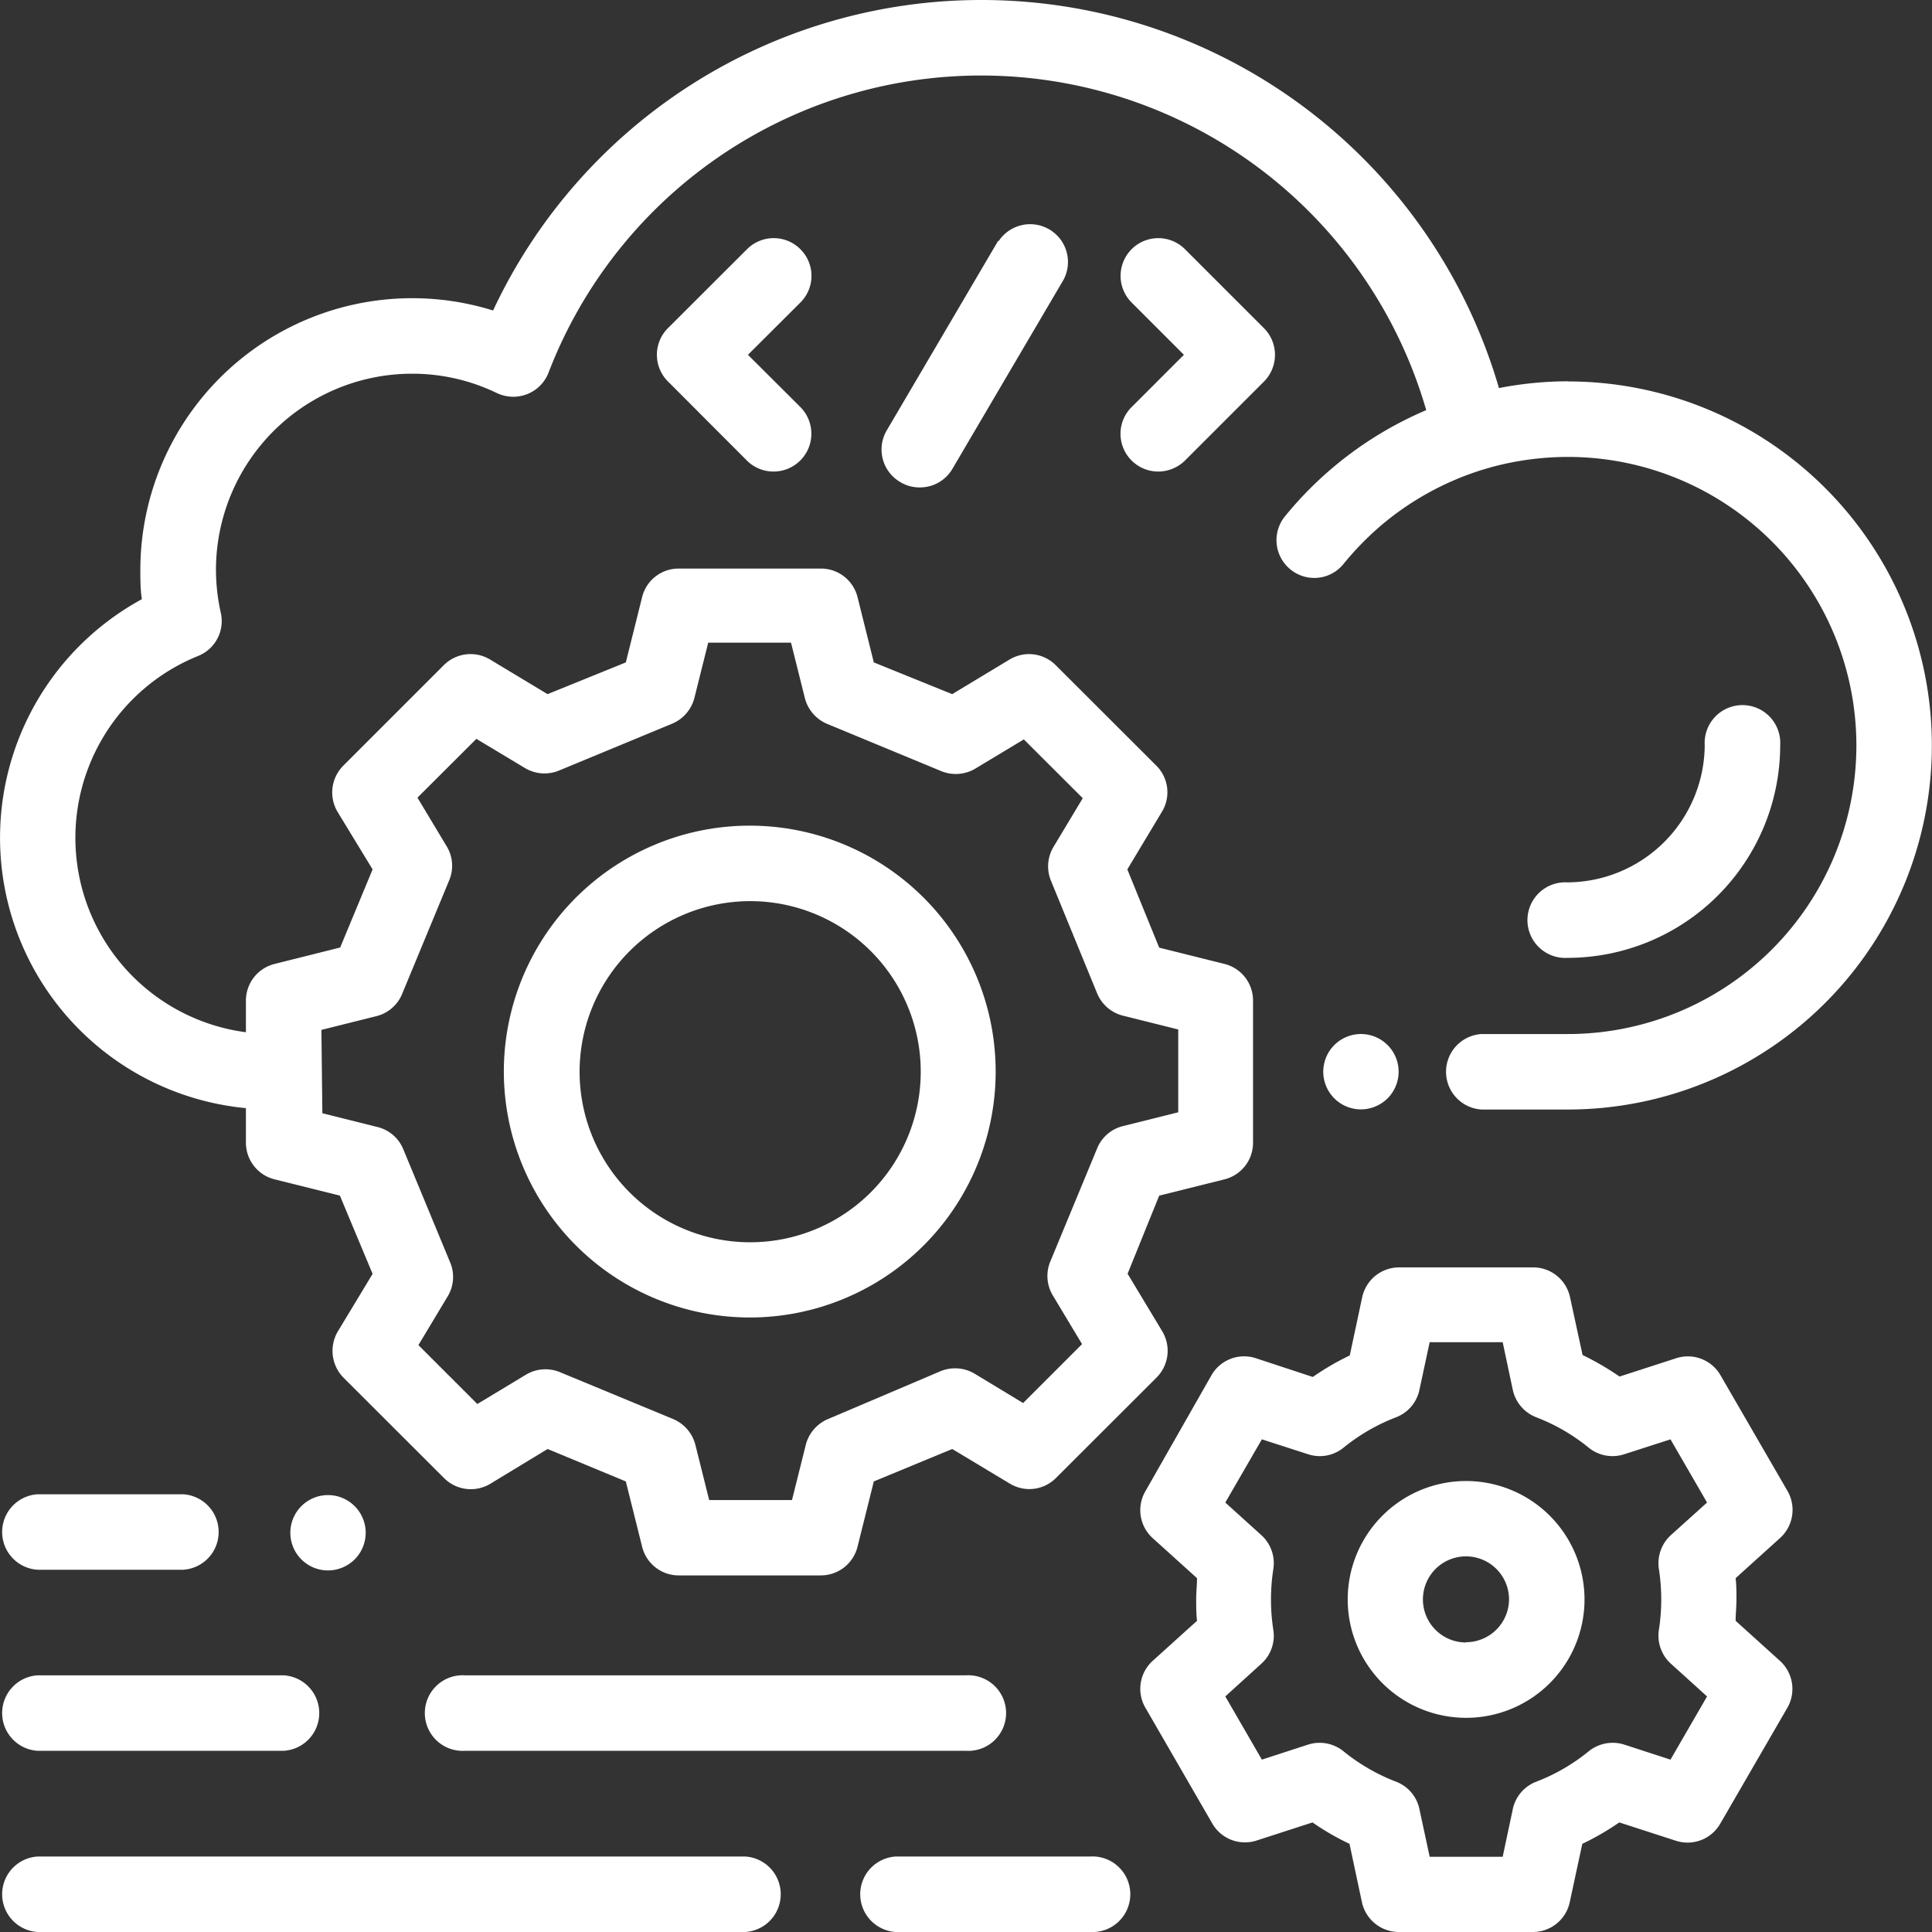 <svg id="Ebene_1" data-name="Ebene 1" xmlns="http://www.w3.org/2000/svg" viewBox="0 0 140 140"><rect x="0" y="0" width="140" height="140" fill="#333333" stroke="none"/><defs><style>.cls-1{fill:#fff;}</style></defs><path class="cls-1" d="M100.55,79.59a2.73,2.73,0,1,0-1.93.8A2.75,2.75,0,0,0,100.55,79.59Z"/><path class="cls-1" d="M113.62,27.63a26.49,26.49,0,0,0-5,.49A39.05,39.05,0,0,0,71.1,0,39.06,39.06,0,0,0,35.73,22.5,19.7,19.7,0,0,0,10.17,41.28c0,.72,0,1.43.11,2.14A19.68,19.68,0,0,0,17.82,80.3v2.51a2.74,2.74,0,0,0,2.08,2.65l4.73,1.18L27,92.31l-2.52,4.17a2.77,2.77,0,0,0,.41,3.35l7.29,7.28a2.74,2.74,0,0,0,3.35.41L39.68,105l5.67,2.35,1.18,4.73a2.73,2.73,0,0,0,2.65,2.08H59.49a2.74,2.74,0,0,0,2.65-2.08l1.18-4.73L69,105l4.18,2.51a2.72,2.72,0,0,0,3.34-.41l7.29-7.28a2.74,2.74,0,0,0,.41-3.35l-2.51-4.17L84,86.64l4.73-1.18a2.73,2.73,0,0,0,2.07-2.65V72.5a2.73,2.73,0,0,0-2.07-2.65L84,68.67,81.69,63l2.51-4.18a2.72,2.72,0,0,0-.41-3.34L76.5,48.2a2.73,2.73,0,0,0-3.34-.41L69,50.3,63.32,48l-1.18-4.73a2.73,2.73,0,0,0-2.65-2.07H49.18a2.72,2.72,0,0,0-2.65,2.07L45.35,48,39.68,50.3l-4.17-2.51a2.74,2.74,0,0,0-3.35.41l-7.29,7.29a2.75,2.75,0,0,0-.41,3.34L27,63l-2.35,5.66L19.9,69.85a2.74,2.74,0,0,0-2.08,2.65v2.3a14.21,14.21,0,0,1-3.48-27.26A2.72,2.72,0,0,0,16,44.41a14.37,14.37,0,0,1-.35-3.13,14.22,14.22,0,0,1,14.21-14.2A14.08,14.08,0,0,1,36,28.48a2.76,2.76,0,0,0,2.2.08A2.72,2.72,0,0,0,39.75,27a33.58,33.58,0,0,1,63.6,2.72,26.64,26.64,0,0,0-10.24,7.7,2.73,2.73,0,0,0,.41,3.85,2.72,2.72,0,0,0,3.84-.41,21.93,21.93,0,0,1,2.55-2.64,21,21,0,0,1,7.58-4.2l.66-.19h0a21.37,21.37,0,0,1,5.46-.72,20.91,20.91,0,0,1,0,41.82h-6.25a2.74,2.74,0,0,0,0,5.47h6.25a26.38,26.38,0,0,0,0-52.76Zm-90.33,47,4-1A2.72,2.72,0,0,0,29.15,72l3.4-8.21a2.71,2.71,0,0,0-.18-2.46l-2.12-3.53,4.27-4.26,3.53,2.12a2.75,2.75,0,0,0,2.45.18l8.21-3.4a2.77,2.77,0,0,0,1.61-1.87l1-4h6l1,4A2.77,2.77,0,0,0,60,52.48l8.21,3.4a2.77,2.77,0,0,0,2.46-.18l3.52-2.12,4.27,4.26-2.12,3.53a2.74,2.74,0,0,0-.18,2.46L79.51,72a2.74,2.74,0,0,0,1.87,1.6l4,1v6l-4,1a2.71,2.71,0,0,0-1.87,1.6l-3.4,8.21a2.74,2.74,0,0,0,.18,2.46l2.12,3.53-4.27,4.27-3.52-2.13a2.77,2.77,0,0,0-2.46-.18L60,102.83a2.77,2.77,0,0,0-1.61,1.87l-1,4h-6l-1-4a2.77,2.77,0,0,0-1.61-1.87l-8.21-3.4a2.75,2.75,0,0,0-2.45.18l-3.53,2.13-4.27-4.27,2.12-3.53a2.71,2.71,0,0,0,.18-2.46l-3.4-8.21a2.72,2.72,0,0,0-1.86-1.6l-4-1Z"/><path class="cls-1" d="M58,18.06a2.73,2.73,0,0,0-3.87,0L48.4,23.78a2.73,2.73,0,0,0,0,3.86l5.72,5.73a2.73,2.73,0,0,0,1.93.8A2.74,2.74,0,0,0,58,29.5L54.2,25.71,58,21.92A2.72,2.72,0,0,0,58,18.06Z"/><path class="cls-1" d="M82,33.37a2.73,2.73,0,0,0,1.93.8,2.77,2.77,0,0,0,1.94-.8l5.72-5.72a2.74,2.74,0,0,0,0-3.87l-5.72-5.72A2.73,2.73,0,0,0,82,21.92l3.79,3.79L82,29.5A2.73,2.73,0,0,0,82,33.37Z"/><path class="cls-1" d="M72.33,17.45,64.25,31.2a2.73,2.73,0,0,0,1,3.74,2.66,2.66,0,0,0,1.38.38A2.72,2.72,0,0,0,69,34l8.08-13.75a2.74,2.74,0,0,0-4.72-2.77Z"/><path class="cls-1" d="M129.54,108.06l-4.87-8.41a2.73,2.73,0,0,0-3.2-1.23l-4.11,1.33a20.55,20.55,0,0,0-2.68-1.56L113.77,94a2.73,2.73,0,0,0-2.67-2.16h-9.71A2.74,2.74,0,0,0,98.71,94l-.9,4.22a19.31,19.31,0,0,0-2.68,1.56L91,98.42a2.73,2.73,0,0,0-3.21,1.23L83,108.06a2.73,2.73,0,0,0,.53,3.4l3.21,2.9c0,.51-.06,1-.06,1.54s0,1,.06,1.55l-3.21,2.9a2.73,2.73,0,0,0-.53,3.4l4.86,8.41A2.73,2.73,0,0,0,91,133.39l4.11-1.33a18.3,18.3,0,0,0,2.68,1.55l.9,4.23a2.74,2.74,0,0,0,2.68,2.16h9.71a2.73,2.73,0,0,0,2.67-2.16l.91-4.23a19.41,19.41,0,0,0,2.68-1.55l4.11,1.33a2.73,2.73,0,0,0,3.2-1.23l4.87-8.41a2.74,2.74,0,0,0-.54-3.4l-3.21-2.9c0-.51.06-1,.06-1.55s0-1-.06-1.54l3.21-2.9A2.75,2.75,0,0,0,129.54,108.06Zm-9.33,5.64a14.39,14.39,0,0,1,0,4.41,2.74,2.74,0,0,0,.87,2.45l2.62,2.37-2.65,4.58-3.35-1.09a2.77,2.77,0,0,0-2.57.48,13.85,13.85,0,0,1-3.81,2.21,2.73,2.73,0,0,0-1.7,2l-.73,3.44H103.6l-.74-3.44a2.72,2.72,0,0,0-1.69-2,13.9,13.9,0,0,1-3.82-2.21,2.75,2.75,0,0,0-2.56-.48l-3.35,1.09-2.65-4.58,2.61-2.37a2.72,2.72,0,0,0,.87-2.45,14.39,14.39,0,0,1,0-4.41,2.74,2.74,0,0,0-.87-2.46l-2.61-2.36,2.65-4.58,3.35,1.08a2.72,2.72,0,0,0,2.56-.47,13.9,13.9,0,0,1,3.82-2.21,2.73,2.73,0,0,0,1.69-2l.74-3.44h5.29l.73,3.44a2.75,2.75,0,0,0,1.7,2,13.85,13.85,0,0,1,3.81,2.21,2.74,2.74,0,0,0,2.57.47l3.35-1.08,2.65,4.58-2.62,2.36A2.76,2.76,0,0,0,120.21,113.7Z"/><path class="cls-1" d="M54.33,95.47A17.82,17.82,0,1,0,36.51,77.66,17.83,17.83,0,0,0,54.33,95.47Zm0-30.17A12.36,12.36,0,1,1,42,77.66,12.37,12.37,0,0,1,54.33,65.3Z"/><path class="cls-1" d="M2.73,113.75H13.27a2.74,2.74,0,0,0,0-5.47H2.73a2.74,2.74,0,0,0,0,5.47Z"/><path class="cls-1" d="M25.7,113a2.73,2.73,0,1,0-1.93.8A2.76,2.76,0,0,0,25.7,113Z"/><path class="cls-1" d="M79,134.53H64.91a2.74,2.74,0,0,0,0,5.47H79a2.74,2.74,0,1,0,0-5.47Z"/><path class="cls-1" d="M54,134.53H2.73a2.74,2.74,0,0,0,0,5.47H54a2.74,2.74,0,0,0,0-5.47Z"/><path class="cls-1" d="M2.73,126.87H20.56a2.74,2.74,0,0,0,0-5.47H2.73a2.74,2.74,0,0,0,0,5.47Z"/><path class="cls-1" d="M70,126.87a2.74,2.74,0,1,0,0-5.47H33.69a2.74,2.74,0,1,0,0,5.47Z"/><path class="cls-1" d="M106.24,107.32a8.58,8.58,0,1,0,8.58,8.58A8.59,8.59,0,0,0,106.24,107.32Zm0,11.7a3.12,3.12,0,1,1,3.11-3.12A3.12,3.12,0,0,1,106.24,119Z"/><path class="cls-1" d="M129,54a2.74,2.74,0,1,0-5.47,0,10,10,0,0,1-9.94,9.94,2.74,2.74,0,1,0,0,5.47A15.42,15.42,0,0,0,129,54Z"/></svg>